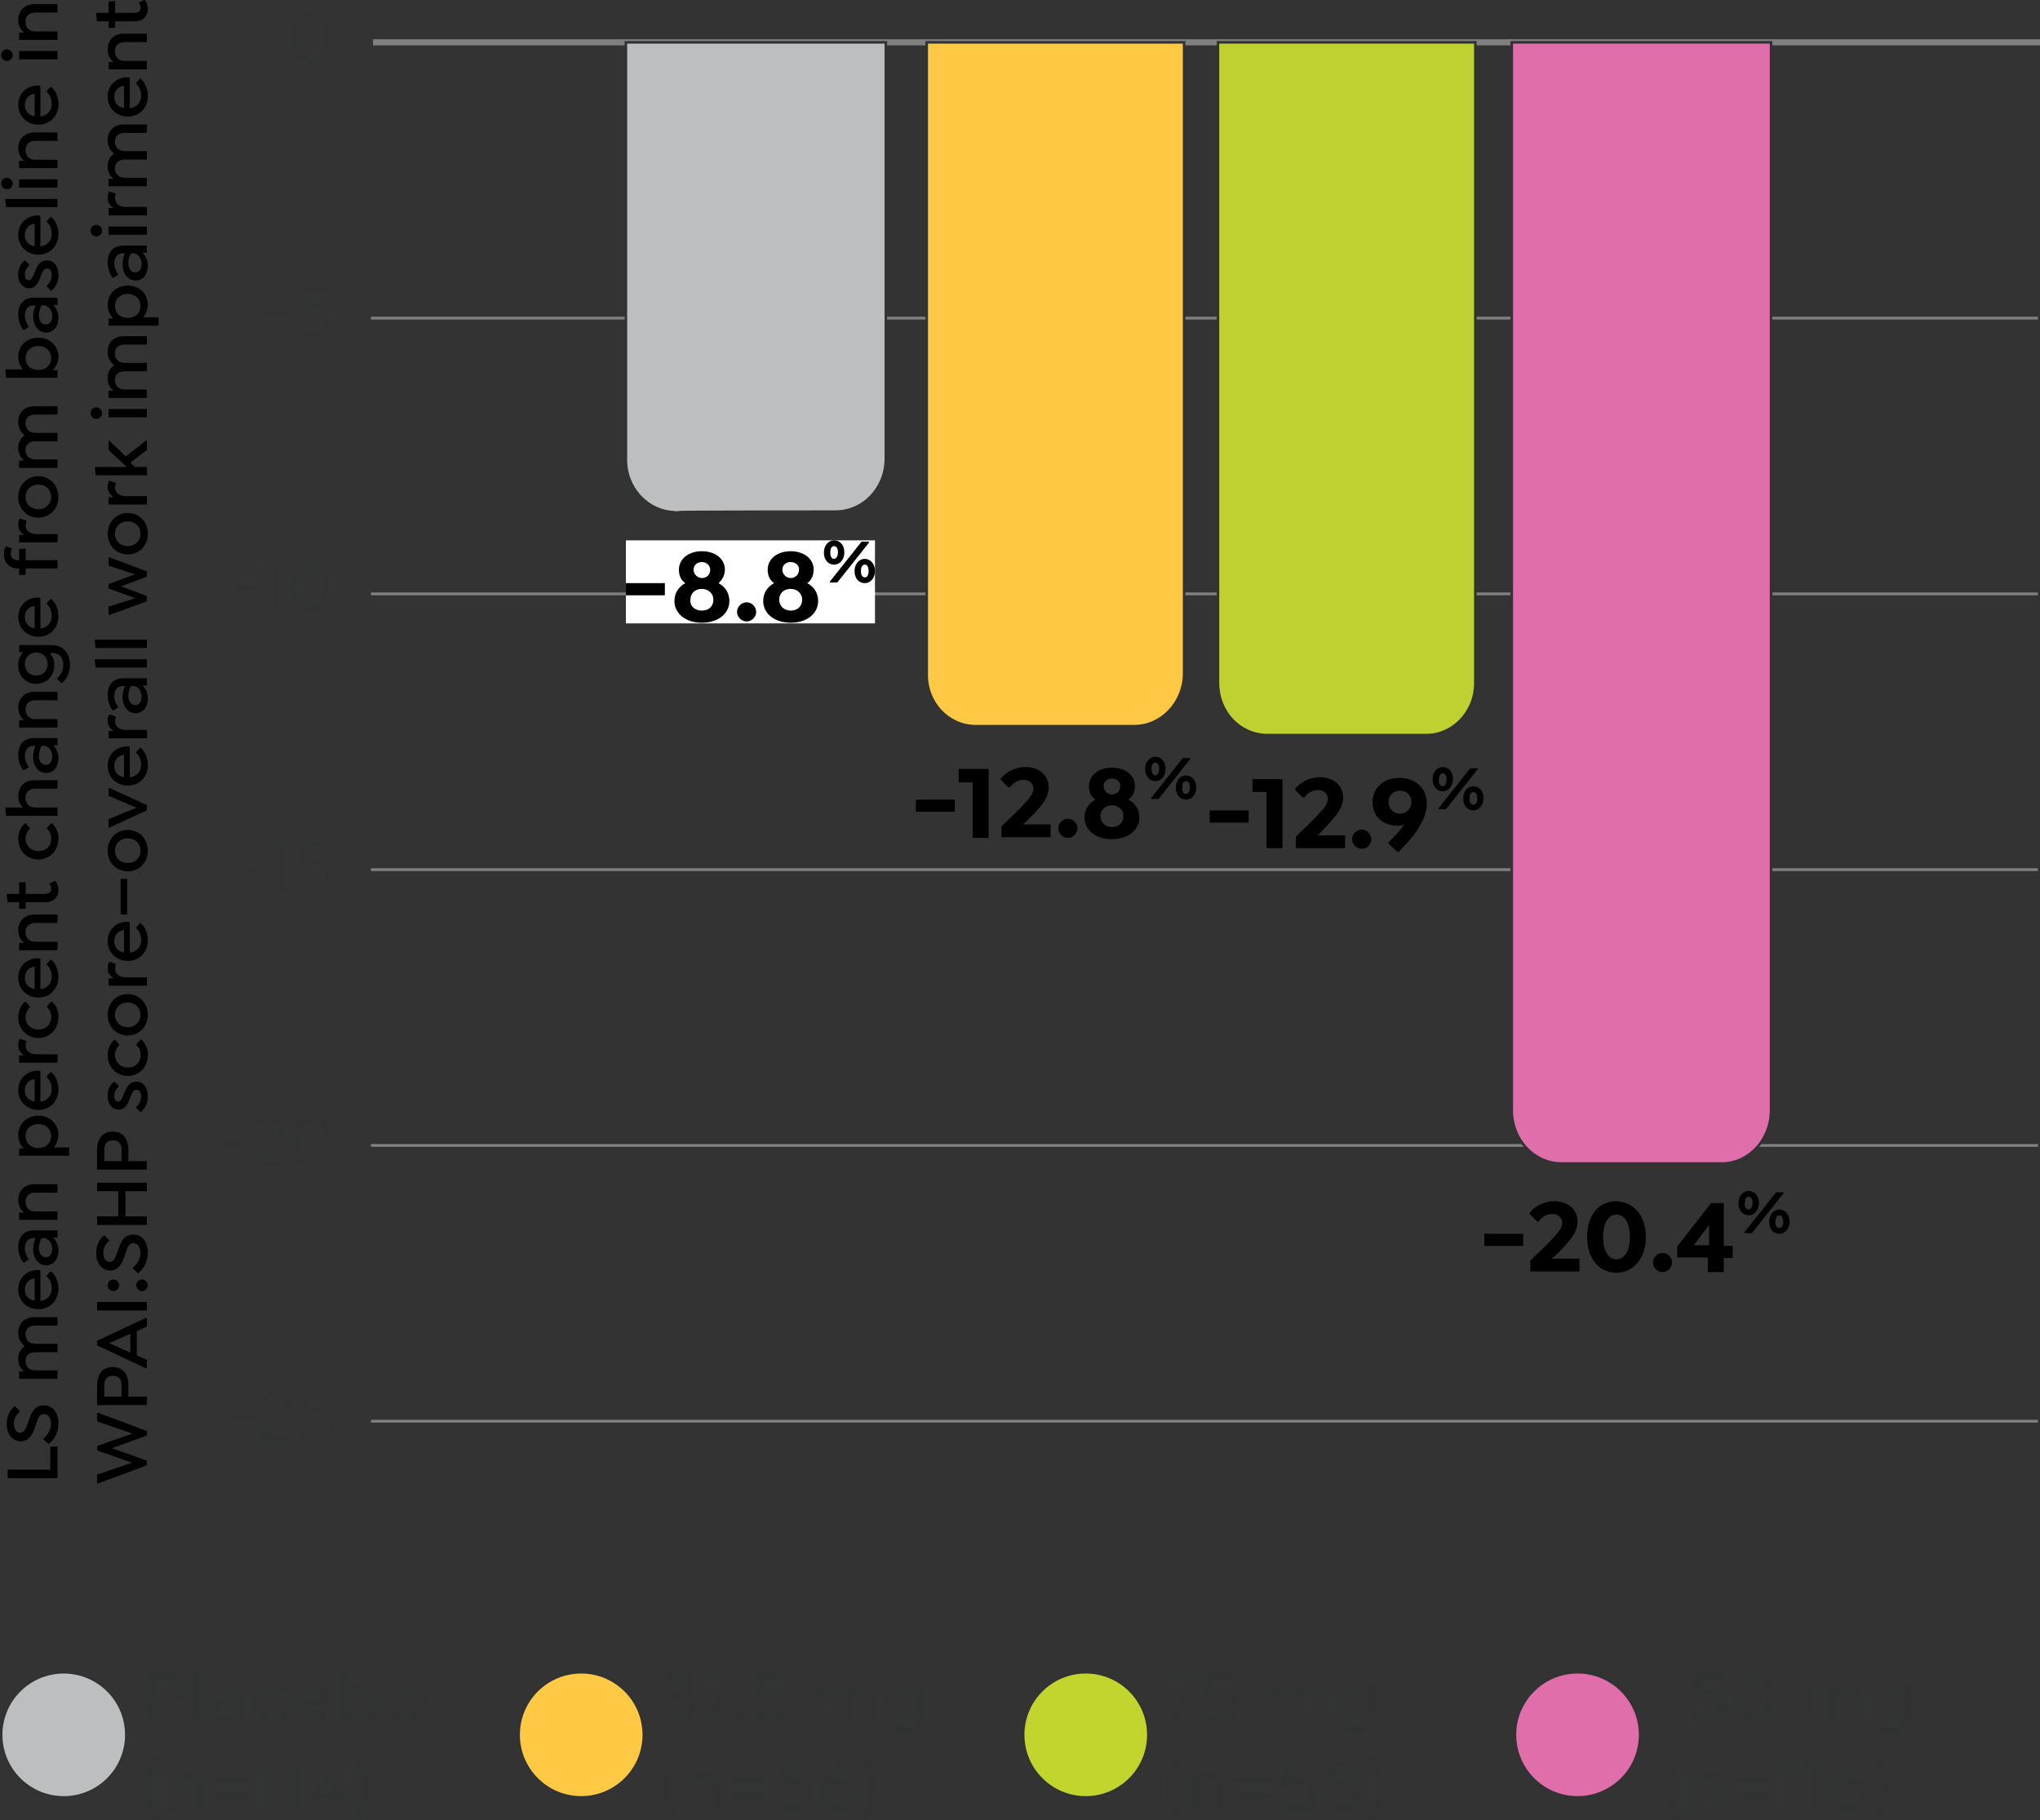 <?xml version="1.0" encoding="UTF-8"?>
<svg id="Layer_1" xmlns="http://www.w3.org/2000/svg" viewBox="0 0 319.41 285.09">
  <rect x="0" y="0" width="319.41" height="285.09" fill="#333333" stroke="none"/>
  <defs>
    <style>
      .cls-1, .cls-2, .cls-3, .cls-4, .cls-5 {
        stroke: #313333;
        stroke-width: .4px;
      }

      .cls-1, .cls-6 {
        fill: #e06eaa;
      }

      .cls-2, .cls-7, .cls-8 {
        fill: none;
      }

      .cls-9 {
        fill: #bed131;
      }

      .cls-10, .cls-4 {
        fill: #ffc845;
      }

      .cls-11 {
        fill: #fff;
      }

      .cls-3 {
        fill: #bcbec0;
      }

      .cls-12 {
        fill: #313333;
      }

      .cls-7 {
        stroke-width: .96px;
      }

      .cls-7, .cls-8 {
        stroke: gray;
        stroke-miterlimit: 10;
      }

      .cls-8 {
        stroke-width: .44px;
      }

      .cls-5 {
        fill: #c2d52f;
      }
    </style>
  </defs>
  <path d="M7.87,226.57h1.13v4.93H1.2v-1.33h6.67v-3.6ZM9.14,222.95c0,1.28-.55,2.48-1.49,3.18h-.11l-.74-.72v-.11c.72-.56,1.19-1.48,1.19-2.27,0-.98-.46-1.57-1.08-1.57-.94,0-1.04,1.01-1.46,2.16-.32.92-.84,2.11-2.21,2.11-1.27,0-2.18-1.1-2.18-2.72,0-1.22.5-2.2,1.19-2.74h.11l.74.71v.1c-.49.42-.92,1.06-.92,1.91s.4,1.39.98,1.39c.66,0,.9-.64,1.16-1.38.46-1.32.83-2.9,2.57-2.9,1.4,0,2.26,1.22,2.26,2.86ZM2.86,208.7c0-1.49,1.03-2.41,2.53-2.41h3.61v1.31h-3.5c-.91,0-1.51.5-1.51,1.37s.6,1.49,1.51,1.49h3.5v1.32h-3.5c-.91,0-1.51.5-1.51,1.37s.6,1.48,1.51,1.48h3.5v1.32H3v-1.15h.79c-.56-.42-.94-1.09-.94-1.96,0-.92.4-1.61,1.04-2-.62-.44-1.04-1.18-1.04-2.12ZM6.32,198.95v4.79c1.16-.1,1.78-.98,1.78-1.97,0-.66-.26-1.43-.79-1.87v-.11l.6-.66h.1c.8.64,1.14,1.75,1.14,2.68,0,1.74-1.19,3.23-3.13,3.23-1.81,0-3.16-1.31-3.16-3.1,0-.86.3-1.6.83-2.14.54-.55,1.32-.89,2.22-.89.17,0,.31.01.42.04ZM3.88,201.96c0,.95.6,1.62,1.55,1.76v-3.52c-.43.06-.79.23-1.04.48-.32.31-.5.74-.5,1.27ZM2.86,195.36c0-1.58.8-2.66,2.48-2.66h3.66v1.13h-.68c.52.52.83,1.22.83,1.99,0,1.4-.77,2.35-1.93,2.35s-2.03-1.03-2.03-2.57c0-.62.17-1.19.37-1.68h-.4c-.76,0-1.27.65-1.27,1.56,0,.59.24,1.25.6,1.69v.1l-.73.48h-.1c-.52-.61-.8-1.58-.8-2.39ZM8.18,195.58c0-.84-.53-1.64-1.31-1.67h-.07s-.3.01-.3.01c-.17.34-.41.92-.41,1.55,0,.86.44,1.43,1.09,1.43.6,0,1-.53,1-1.32ZM2.86,187.94c0-1.51,1.04-2.48,2.53-2.48h3.61v1.32h-3.5c-.91,0-1.51.54-1.51,1.45s.6,1.5,1.51,1.5h3.5v1.32H3v-1.15h.78c-.55-.42-.92-1.08-.92-1.96ZM2.86,177.74c0-1.76,1.38-3.01,3.14-3.01s3.14,1.24,3.14,3.01c0,.78-.28,1.45-.72,1.96h2.4v1.31H3v-1.15h.71c-.53-.53-.85-1.26-.85-2.11ZM8,177.92c0-1.15-.9-1.88-2-1.88s-2,.73-2,1.88c0,1.02.7,1.87,2,1.87s2-.84,2-1.87ZM6.32,167.74v4.79c1.16-.1,1.78-.98,1.78-1.97,0-.66-.26-1.43-.79-1.87v-.11l.6-.66h.1c.8.64,1.14,1.75,1.14,2.68,0,1.74-1.19,3.23-3.13,3.23-1.81,0-3.16-1.31-3.16-3.1,0-.86.3-1.6.83-2.14.54-.55,1.32-.89,2.22-.89.17,0,.31.01.42.04ZM3.88,170.75c0,.95.6,1.62,1.55,1.76v-3.52c-.43.06-.79.23-1.04.48-.32.31-.5.74-.5,1.27ZM3.05,162.76l.1-.06.96.32.05.11c-.12.19-.14.41-.14.66,0,.82.71,1.33,1.67,1.33h3.32v1.31H3v-1.15h.79c-.58-.36-.94-.91-.94-1.62,0-.34.06-.62.19-.9ZM9.14,159.33c0,1.86-1.36,3.23-3.14,3.23s-3.14-1.37-3.14-3.23c0-1.04.42-1.91,1.06-2.45h.1l.66.74v.11c-.42.41-.67.95-.67,1.57,0,1.14.85,1.94,2.02,1.94s1.99-.77,1.99-1.98c0-.56-.19-1.13-.67-1.54v-.11l.66-.74h.1c.64.54,1.06,1.4,1.06,2.45ZM6.32,150.13v4.79c1.16-.1,1.78-.98,1.78-1.97,0-.66-.26-1.43-.79-1.87v-.11l.6-.66h.1c.8.64,1.14,1.75,1.14,2.68,0,1.74-1.19,3.23-3.13,3.23-1.81,0-3.16-1.31-3.16-3.1,0-.86.3-1.6.83-2.14.54-.55,1.32-.89,2.22-.89.17,0,.31.01.42.04ZM3.88,153.14c0,.95.6,1.62,1.55,1.76v-3.52c-.43.06-.79.23-1.04.48-.32.31-.5.74-.5,1.27ZM2.86,145.71c0-1.51,1.04-2.48,2.53-2.48h3.61v1.32h-3.5c-.91,0-1.51.54-1.51,1.45s.6,1.5,1.51,1.5h3.5v1.32H3v-1.15h.78c-.55-.42-.92-1.08-.92-1.96ZM7.79,138.35l.8-.38.11.04c.28.35.44.8.44,1.32,0,1.1-.66,1.98-2.05,1.98h-3.07v1.02h-1.02v-1.02h-1.81l-.14-1.21.07-.1h1.88v-1.82h1.02v1.82h2.99c.72,0,1.01-.34,1.01-.85,0-.22-.1-.5-.28-.68l.05-.11ZM9.14,131.38c0,1.86-1.36,3.23-3.14,3.23s-3.14-1.37-3.14-3.23c0-1.04.42-1.91,1.06-2.45h.1l.66.74v.11c-.42.41-.67.95-.67,1.57,0,1.14.85,1.94,2.02,1.94s1.99-.77,1.99-1.98c0-.56-.19-1.13-.67-1.54v-.11l.66-.74h.1c.64.54,1.06,1.4,1.06,2.45ZM2.86,124.67c0-1.5,1.03-2.47,2.53-2.47h3.61v1.31h-3.5c-.91,0-1.51.55-1.51,1.45s.6,1.51,1.51,1.51h3.5v1.3H.96l-.14-1.2.07-.1h2.71c-.46-.42-.74-1.03-.74-1.8ZM2.86,118.25c0-1.58.8-2.66,2.48-2.66h3.66v1.13h-.68c.52.52.83,1.22.83,1.99,0,1.4-.77,2.35-1.93,2.35s-2.03-1.03-2.03-2.57c0-.62.17-1.19.37-1.68h-.4c-.76,0-1.27.65-1.27,1.56,0,.59.24,1.25.6,1.69v.1l-.73.48h-.1c-.52-.61-.8-1.58-.8-2.39ZM8.18,118.47c0-.84-.53-1.64-1.31-1.67h-.07s-.3.01-.3.01c-.17.34-.41.92-.41,1.55,0,.86.44,1.43,1.09,1.43.6,0,1-.53,1-1.32ZM2.86,110.83c0-1.51,1.04-2.48,2.53-2.48h3.61v1.32h-3.5c-.91,0-1.51.54-1.51,1.45s.6,1.5,1.51,1.5h3.5v1.32H3v-1.15h.78c-.55-.42-.92-1.08-.92-1.96ZM3,102.17v-1.13h5.08c1.98,0,2.87,1.43,2.87,3.1,0,1.22-.49,2.23-1.24,2.82h-.11l-.67-.65v-.1c.58-.44.98-1.16.98-2.08,0-1.03-.53-1.86-1.67-1.86h-.46c.44.49.72,1.15.72,1.93,0,1.68-1.22,2.9-2.83,2.9s-2.82-1.22-2.82-2.92c0-.84.31-1.54.8-2.03h-.66ZM7.46,104c0-1.07-.74-1.8-1.78-1.8s-1.79.74-1.79,1.81.74,1.79,1.78,1.79,1.79-.72,1.79-1.8ZM6.32,93.63v4.79c1.16-.1,1.78-.98,1.78-1.97,0-.66-.26-1.43-.79-1.87v-.11l.6-.66h.1c.8.64,1.14,1.75,1.14,2.68,0,1.74-1.19,3.23-3.13,3.23-1.81,0-3.16-1.31-3.16-3.1,0-.86.3-1.6.83-2.14.54-.55,1.32-.89,2.22-.89.17,0,.31.01.42.04ZM3.88,96.65c0,.95.6,1.62,1.55,1.76v-3.52c-.43.06-.79.23-1.04.48-.32.31-.5.74-.5,1.27ZM1.67,86.66c0,.58.35,1.07,1.16,1.07h.17v-1.79h1.02v1.79h4.98v1.3h-4.98v1.02h-1.02v-1.02h-.17c-1.55,0-2.22-1.13-2.22-2.24,0-.41.08-.86.28-1.19l.1-.05.82.31.06.11c-.14.23-.19.47-.19.7ZM3.05,81.28l.1-.06.96.32.05.11c-.12.19-.14.41-.14.66,0,.82.71,1.33,1.67,1.33h3.32v1.31H3v-1.15h.79c-.58-.36-.94-.91-.94-1.62,0-.34.06-.62.19-.9ZM9.14,77.83c0,1.86-1.36,3.24-3.14,3.24s-3.14-1.38-3.14-3.24,1.36-3.25,3.14-3.25,3.14,1.38,3.14,3.25ZM8,77.83c0-1.14-.85-1.94-2-1.94s-2,.8-2,1.94.85,1.93,2,1.93,2-.8,2-1.93ZM2.86,66.03c0-1.49,1.03-2.41,2.53-2.41h3.61v1.31h-3.5c-.91,0-1.51.5-1.51,1.37s.6,1.49,1.51,1.49h3.5v1.32h-3.5c-.91,0-1.51.5-1.51,1.37s.6,1.48,1.51,1.48h3.5v1.32H3v-1.15h.79c-.56-.42-.94-1.09-.94-1.96,0-.92.4-1.61,1.04-2-.62-.44-1.04-1.18-1.04-2.12ZM2.86,55.89c0-1.78,1.38-3.01,3.14-3.01s3.14,1.25,3.14,3.01c0,.88-.36,1.58-.9,2.09h.76v1.18H.96l-.14-1.21.07-.1h2.68c-.44-.52-.71-1.19-.71-1.96ZM8,56.07c0-1.15-.9-1.88-2-1.88s-2,.73-2,1.88c0,1.02.7,1.87,2,1.87s2-.84,2-1.87ZM2.86,49.28c0-1.58.8-2.66,2.48-2.66h3.66v1.13h-.68c.52.52.83,1.22.83,1.99,0,1.4-.77,2.35-1.93,2.35s-2.03-1.03-2.03-2.57c0-.62.17-1.19.37-1.68h-.4c-.76,0-1.27.65-1.27,1.56,0,.59.24,1.25.6,1.69v.1l-.73.48h-.1c-.52-.61-.8-1.58-.8-2.39ZM8.18,49.49c0-.84-.53-1.64-1.31-1.67h-.07s-.3.01-.3.01c-.17.34-.41.92-.41,1.55,0,.86.44,1.43,1.09,1.43.6,0,1-.53,1-1.32ZM9.16,43.06c0,1.03-.43,1.94-1.1,2.46h-.1l-.66-.66v-.11c.46-.34.8-1.01.8-1.67,0-.61-.29-1.03-.71-1.03-.56,0-.77.58-1.02,1.22-.34.91-.71,1.88-1.8,1.88-1.03,0-1.73-.85-1.73-2.18,0-.89.41-1.75,1-2.16h.11l.64.66v.1c-.44.36-.71.91-.71,1.43s.25.89.62.89c.43,0,.61-.5.9-1.2.42-1.02.8-1.91,2-1.91,1.04,0,1.75.92,1.75,2.28ZM6.32,33.79v4.79c1.16-.1,1.78-.98,1.78-1.97,0-.66-.26-1.43-.79-1.87v-.11l.6-.66h.1c.8.64,1.14,1.75,1.14,2.68,0,1.74-1.19,3.23-3.13,3.23-1.81,0-3.16-1.31-3.16-3.1,0-.86.3-1.6.83-2.14.54-.55,1.32-.89,2.22-.89.17,0,.31.01.42.04ZM3.88,36.8c0,.95.6,1.62,1.55,1.76v-3.52c-.43.06-.79.23-1.04.48-.32.31-.5.74-.5,1.27ZM9,32.45H.96l-.14-1.2.07-.1h8.11v1.3ZM1.99,28.74c0,.49-.41.9-.91.9s-.9-.41-.9-.9.41-.91.9-.91.91.41.91.91ZM9,29.38H3v-1.3h6v1.3ZM2.86,23.23c0-1.51,1.04-2.48,2.53-2.48h3.61v1.32h-3.5c-.91,0-1.51.54-1.51,1.45s.6,1.5,1.51,1.5h3.5v1.32H3v-1.15h.78c-.55-.42-.92-1.08-.92-1.96ZM6.32,13.43v4.79c1.16-.1,1.78-.98,1.78-1.97,0-.66-.26-1.43-.79-1.87v-.11l.6-.66h.1c.8.64,1.14,1.75,1.14,2.68,0,1.74-1.19,3.23-3.13,3.23-1.81,0-3.16-1.31-3.16-3.1,0-.86.3-1.6.83-2.14.54-.55,1.32-.89,2.22-.89.17,0,.31.01.42.04ZM3.88,16.44c0,.95.6,1.62,1.55,1.76v-3.52c-.43.06-.79.23-1.04.48-.32.31-.5.74-.5,1.27ZM1.99,8.64c0,.49-.41.9-.91.9s-.9-.41-.9-.9.41-.91.9-.91.91.41.91.91ZM9,9.29H3v-1.3h6v1.3ZM2.86,3.13c0-1.51,1.04-2.48,2.53-2.48h3.61v1.32h-3.5c-.91,0-1.51.54-1.51,1.45s.6,1.5,1.51,1.5h3.5v1.32H3v-1.15h.78c-.55-.42-.92-1.08-.92-1.96ZM15.2,221.31l.11-.06,7.69,2.87v.71l-5.47,1.98,5.47,1.96v.72l-7.69,2.86-.11-.06v-1.34l5.48-1.87-5.48-1.91v-.71l5.54-1.94-5.54-1.92v-1.27ZM15.2,216.98c0-1.85.91-2.87,2.45-2.87s2.45,1.01,2.45,2.87v1.75h2.9v1.33h-7.8v-3.08ZM19.03,216.85c0-.85-.48-1.38-1.34-1.38s-1.36.53-1.36,1.38v1.88h2.7v-1.88ZM15.2,209.98l7.69-3.6.11.06v1.33l-1.58.7v3.8l1.58.71v1.28l-.11.06-7.69-3.62v-.72ZM20.41,211.83v-2.93l-3.31,1.45,3.31,1.48ZM15.2,205.24v-1.33h7.8v1.33h-7.8ZM18.66,201.29c0,.5-.4.91-.9.91s-.9-.41-.9-.91.41-.9.9-.9.9.41.9.9ZM23.14,201.29c0,.5-.41.91-.9.91s-.9-.41-.9-.91.4-.9.9-.9.9.41.9.9ZM23.14,196.2c0,1.28-.55,2.48-1.49,3.18h-.11l-.74-.72v-.11c.72-.56,1.19-1.48,1.19-2.27,0-.98-.46-1.57-1.08-1.57-.94,0-1.04,1.01-1.46,2.16-.32.92-.84,2.11-2.21,2.11-1.27,0-2.18-1.1-2.18-2.72,0-1.22.5-2.2,1.19-2.74h.11l.74.71v.1c-.49.42-.92,1.06-.92,1.91s.4,1.39.98,1.39c.66,0,.9-.64,1.16-1.38.46-1.32.83-2.9,2.57-2.9,1.4,0,2.26,1.22,2.26,2.86ZM15.2,186.56v-1.33h7.8v1.33h-3.36v3.95h3.36v1.33h-7.8v-1.33h3.31v-3.95h-3.31ZM15.2,180.1c0-1.85.91-2.87,2.45-2.87s2.45,1.01,2.45,2.87v1.75h2.9v1.33h-7.8v-3.08ZM19.03,179.97c0-.85-.48-1.38-1.34-1.38s-1.36.53-1.36,1.38v1.88h2.7v-1.88ZM23.16,171.69c0,1.03-.43,1.94-1.1,2.46h-.1l-.66-.66v-.11c.46-.34.8-1.01.8-1.67,0-.61-.29-1.03-.71-1.03-.56,0-.77.58-1.02,1.22-.34.91-.71,1.88-1.8,1.88-1.03,0-1.73-.85-1.73-2.18,0-.89.41-1.75,1-2.16h.11l.64.66v.1c-.44.36-.71.91-.71,1.43s.25.89.62.89c.43,0,.61-.5.9-1.2.42-1.02.8-1.91,2-1.91,1.04,0,1.75.92,1.75,2.28ZM23.14,165.28c0,1.86-1.36,3.23-3.14,3.23s-3.14-1.37-3.14-3.23c0-1.04.42-1.91,1.06-2.45h.1l.66.74v.11c-.42.41-.67.95-.67,1.57,0,1.14.85,1.94,2.02,1.94s1.99-.77,1.99-1.98c0-.56-.19-1.13-.67-1.54v-.11l.66-.74h.1c.64.54,1.06,1.4,1.06,2.45ZM23.14,158.94c0,1.86-1.36,3.24-3.14,3.24s-3.14-1.38-3.14-3.24,1.36-3.25,3.14-3.25,3.14,1.38,3.14,3.25ZM22,158.94c0-1.14-.85-1.94-2-1.94s-2,.8-2,1.94.85,1.93,2,1.93,2-.8,2-1.93ZM17.05,150.7l.1-.06.96.32.05.11c-.12.19-.14.41-.14.66,0,.82.71,1.33,1.67,1.33h3.32v1.31h-6v-1.15h.79c-.58-.36-.94-.91-.94-1.62,0-.34.06-.62.19-.9ZM20.32,144.4v4.79c1.16-.1,1.78-.98,1.78-1.97,0-.66-.26-1.43-.79-1.87v-.11l.6-.66h.1c.8.64,1.14,1.75,1.14,2.68,0,1.74-1.19,3.23-3.13,3.23-1.81,0-3.16-1.31-3.16-3.1,0-.86.3-1.6.83-2.14.54-.55,1.32-.89,2.22-.89.17,0,.31.01.42.04ZM17.88,147.41c0,.95.6,1.62,1.55,1.76v-3.52c-.43.06-.79.23-1.04.48-.32.31-.5.74-.5,1.27ZM18.88,143.22v-5.58h1.03v5.58h-1.03ZM23.14,133.23c0,1.86-1.36,3.24-3.14,3.24s-3.14-1.38-3.14-3.24,1.36-3.25,3.14-3.25,3.14,1.38,3.14,3.25ZM22,133.23c0-1.14-.85-1.94-2-1.94s-2,.8-2,1.94.85,1.93,2,1.93,2-.8,2-1.93ZM17,123.45l.1-.06,5.9,2.7v.82l-5.9,2.71-.1-.06v-1.27l4.37-1.79-4.37-1.87v-1.18ZM20.32,116.94v4.79c1.16-.1,1.78-.98,1.78-1.97,0-.66-.26-1.43-.79-1.87v-.11l.6-.66h.1c.8.64,1.14,1.75,1.14,2.68,0,1.74-1.19,3.23-3.13,3.23-1.81,0-3.16-1.31-3.16-3.1,0-.86.3-1.6.83-2.14.54-.55,1.32-.89,2.22-.89.17,0,.31.01.42.04ZM17.88,119.95c0,.95.6,1.62,1.55,1.76v-3.52c-.43.06-.79.23-1.04.48-.32.31-.5.74-.5,1.27ZM17.05,111.96l.1-.06.96.32.05.11c-.12.19-.14.41-.14.66,0,.82.71,1.33,1.67,1.33h3.32v1.31h-6v-1.15h.79c-.58-.36-.94-.91-.94-1.62,0-.34.06-.62.19-.9ZM16.86,108.89c0-1.58.8-2.66,2.48-2.66h3.66v1.13h-.68c.52.52.83,1.22.83,1.99,0,1.4-.77,2.35-1.93,2.35s-2.03-1.03-2.03-2.57c0-.62.17-1.19.37-1.68h-.4c-.76,0-1.27.65-1.27,1.56,0,.59.24,1.25.6,1.69v.1l-.73.48h-.1c-.52-.61-.8-1.58-.8-2.39ZM22.18,109.1c0-.84-.53-1.64-1.31-1.67h-.07s-.3.01-.3.01c-.17.34-.41.92-.41,1.55,0,.86.44,1.43,1.09,1.43.6,0,1-.53,1-1.32ZM23,104.55h-8.04l-.14-1.2.07-.1h8.11v1.3ZM23,101.48h-8.04l-.14-1.2.07-.1h8.11v1.3ZM17,87.34l.1-.06,5.9,2.2v.83l-4.06,1.52,4.06,1.52v.82l-5.9,2.16-.1-.06v-1.26l4.2-1.32-4.2-1.52v-.7l4.15-1.52-4.15-1.37v-1.24ZM23.14,83.59c0,1.86-1.36,3.24-3.14,3.24s-3.14-1.38-3.14-3.24,1.36-3.25,3.14-3.25,3.14,1.38,3.14,3.25ZM22,83.59c0-1.14-.85-1.94-2-1.94s-2,.8-2,1.94.85,1.93,2,1.93,2-.8,2-1.93ZM17.05,75.35l.1-.06.96.32.05.11c-.12.19-.14.41-.14.66,0,.82.71,1.33,1.67,1.33h3.32v1.31h-6v-1.15h.79c-.58-.36-.94-.91-.94-1.62,0-.34.06-.62.19-.9ZM19.69,71.5l3.22-2.53.1.05v1.44l-2.6,2,.71.67h1.9v1.31h-8.04l-.14-1.21.07-.1h4.93l-2.82-2.62v-1.42l.1-.06,2.59,2.46ZM15.99,64.7c0,.49-.41.9-.91.9s-.9-.41-.9-.9.41-.91.9-.91.91.41.91.91ZM23,65.35h-6v-1.3h6v1.3ZM16.86,55.07c0-1.49,1.03-2.41,2.53-2.41h3.61v1.31h-3.5c-.91,0-1.51.5-1.51,1.37s.6,1.49,1.51,1.49h3.5v1.32h-3.5c-.91,0-1.51.5-1.51,1.37s.6,1.48,1.51,1.48h3.5v1.32h-6v-1.15h.79c-.56-.42-.94-1.09-.94-1.96,0-.92.4-1.61,1.04-2-.62-.44-1.04-1.18-1.04-2.12ZM16.86,47.73c0-1.76,1.38-3.01,3.14-3.01s3.14,1.24,3.14,3.01c0,.78-.28,1.45-.72,1.96h2.4v1.31h-7.82v-1.15h.71c-.53-.53-.85-1.26-.85-2.11ZM22,47.91c0-1.15-.9-1.88-2-1.88s-2,.73-2,1.88c0,1.02.7,1.87,2,1.87s2-.84,2-1.87ZM16.86,41.12c0-1.58.8-2.66,2.48-2.66h3.66v1.13h-.68c.52.52.83,1.22.83,1.99,0,1.4-.77,2.35-1.93,2.35s-2.03-1.03-2.03-2.57c0-.62.17-1.19.37-1.68h-.4c-.76,0-1.27.65-1.27,1.56,0,.59.24,1.25.6,1.69v.1l-.73.48h-.1c-.52-.61-.8-1.58-.8-2.39ZM22.18,41.34c0-.84-.53-1.64-1.31-1.67h-.07s-.3.01-.3.01c-.17.34-.41.92-.41,1.55,0,.86.44,1.43,1.09,1.43.6,0,1-.53,1-1.32ZM15.99,36.13c0,.49-.41.9-.91.9s-.9-.41-.9-.9.41-.91.9-.91.91.41.91.91ZM23,36.78h-6v-1.3h6v1.3ZM17.05,30.06l.1-.06.96.32.05.11c-.12.19-.14.41-.14.66,0,.82.71,1.33,1.67,1.33h3.32v1.31h-6v-1.15h.79c-.58-.36-.94-.91-.94-1.62,0-.34.06-.62.19-.9ZM16.86,21.91c0-1.49,1.03-2.41,2.53-2.41h3.61v1.31h-3.5c-.91,0-1.51.5-1.51,1.37s.6,1.49,1.51,1.49h3.5v1.32h-3.5c-.91,0-1.51.5-1.51,1.37s.6,1.48,1.51,1.48h3.5v1.32h-6v-1.15h.79c-.56-.42-.94-1.09-.94-1.96,0-.92.4-1.61,1.04-2-.62-.44-1.04-1.18-1.04-2.12ZM20.32,12.16v4.79c1.16-.1,1.78-.98,1.78-1.97,0-.66-.26-1.43-.79-1.87v-.11l.6-.66h.1c.8.64,1.14,1.75,1.14,2.68,0,1.74-1.19,3.23-3.13,3.23-1.81,0-3.16-1.31-3.16-3.1,0-.86.3-1.6.83-2.14.54-.55,1.32-.89,2.22-.89.17,0,.31.01.42.04ZM17.88,15.18c0,.95.6,1.62,1.55,1.76v-3.52c-.43.06-.79.23-1.04.48-.32.31-.5.74-.5,1.27ZM16.86,7.75c0-1.51,1.04-2.48,2.53-2.48h3.61v1.32h-3.5c-.91,0-1.51.54-1.51,1.45s.6,1.5,1.51,1.5h3.5v1.32h-6v-1.15h.78c-.55-.42-.92-1.08-.92-1.96ZM21.79.38l.8-.38.11.04c.28.35.44.8.44,1.32,0,1.1-.66,1.98-2.05,1.98h-3.07v1.02h-1.02v-1.02h-1.81l-.14-1.21.07-.1h1.88V.2h1.02v1.82h2.99c.72,0,1.01-.34,1.01-.85,0-.22-.1-.5-.28-.68l.05-.11Z"/>
  <path class="cls-8" d="M58.08,49.82h261"/>
  <path class="cls-7" d="M58.41,6.63h261"/>
  <path class="cls-8" d="M58.08,93.01h261"/>
  <path class="cls-8" d="M58.08,136.2h261"/>
  <path class="cls-8" d="M58.08,179.39h261"/>
  <path class="cls-8" d="M58.08,222.58h261"/>
  <path class="cls-12" d="M51.71,5.8c0,2.42-1.22,4.04-3.05,4.04s-3.05-1.62-3.05-4.04,1.22-4.04,3.05-4.04,3.05,1.62,3.05,4.04ZM46.49,5.8c0,1.92.86,3.24,2.17,3.24s2.17-1.32,2.17-3.24-.86-3.24-2.17-3.24-2.17,1.32-2.17,3.24Z"/>
  <path class="cls-12" d="M40.79,48.75h3.97v.7h-3.97v-.7ZM48.85,47.49c1.64,0,2.75,1.08,2.75,2.69s-1.2,2.66-2.86,2.66c-1.03,0-2.1-.49-2.68-1.24v-.07l.52-.46h.07c.46.59,1.26.98,2.03.98,1.19,0,2.04-.79,2.04-1.9s-.79-1.9-1.99-1.9c-.8,0-1.51.41-1.85.88h-.07l-.58-.29.61-3.96h4.18v.8h-3.47l-.34,2.22c.53-.3,1.09-.43,1.63-.43Z"/>
  <path class="cls-12" d="M36.79,91.75h3.97v.7h-3.97v-.7ZM41.44,87.9h2.27v7.8h-.86v-7h-1.4v-.8ZM51.58,91.8c0,2.42-1.22,4.04-3.05,4.04s-3.05-1.62-3.05-4.04,1.22-4.04,3.05-4.04,3.05,1.62,3.05,4.04ZM46.36,91.8c0,1.92.86,3.24,2.17,3.24s2.17-1.32,2.17-3.24-.86-3.24-2.17-3.24-2.17,1.32-2.17,3.24Z"/>
  <path class="cls-12" d="M37.79,135.75h3.97v.7h-3.97v-.7ZM42.44,131.9h2.27v7.8h-.86v-7h-1.4v-.8ZM49.17,134.49c1.64,0,2.75,1.08,2.75,2.69s-1.2,2.66-2.86,2.66c-1.03,0-2.1-.49-2.68-1.24v-.07l.52-.46h.07c.46.59,1.26.98,2.03.98,1.19,0,2.04-.79,2.04-1.9s-.79-1.9-1.99-1.9c-.8,0-1.51.41-1.85.88h-.07l-.58-.29.61-3.96h4.18v.8h-3.47l-.34,2.22c.53-.3,1.09-.43,1.63-.43Z"/>
  <path class="cls-12" d="M35.79,221.75h3.97v.7h-3.97v-.7ZM41.87,224.95h4.01v.74h-5.36v-.6c1.15-1.14,2.06-1.99,2.72-2.69.97-1.01,1.44-1.69,1.44-2.42,0-.88-.6-1.45-1.56-1.45-.79,0-1.38.41-1.85.96h-.07l-.52-.43v-.07c.56-.67,1.36-1.24,2.46-1.24,1.46,0,2.41.89,2.41,2.22,0,.85-.52,1.64-1.49,2.71-.58.62-1.31,1.37-2.2,2.27ZM49.63,220.49c1.64,0,2.75,1.08,2.75,2.69s-1.2,2.66-2.86,2.66c-1.03,0-2.1-.49-2.68-1.24v-.07l.52-.46h.07c.46.59,1.26.98,2.03.98,1.19,0,2.04-.79,2.04-1.9s-.79-1.9-1.99-1.9c-.8,0-1.51.41-1.85.88h-.07l-.58-.29.61-3.96h4.18v.8h-3.47l-.34,2.22c.53-.3,1.09-.43,1.63-.43Z"/>
  <path class="cls-12" d="M34.79,178.75h3.97v.7h-3.97v-.7ZM40.87,181.95h4.01v.74h-5.36v-.6c1.15-1.14,2.06-1.99,2.72-2.69.97-1.01,1.44-1.69,1.44-2.42,0-.88-.6-1.45-1.56-1.45-.79,0-1.38.41-1.85.96h-.07l-.52-.43v-.07c.56-.67,1.36-1.24,2.46-1.24,1.46,0,2.41.89,2.41,2.22,0,.85-.52,1.64-1.49,2.71-.58.62-1.31,1.37-2.2,2.27ZM52.04,178.8c0,2.42-1.22,4.04-3.05,4.04s-3.05-1.62-3.05-4.04,1.22-4.04,3.05-4.04,3.05,1.62,3.05,4.04ZM46.82,178.8c0,1.92.86,3.24,2.17,3.24s2.17-1.32,2.17-3.24-.86-3.24-2.17-3.24-2.17,1.32-2.17,3.24Z"/>
  <path class="cls-6" d="M236.7,173.89V6.63h40.6v167.25c0,4.58-3.4,8.24-7.6,8.34h-.2v.2-.2h-25.2c-4.2-.1-7.6-3.76-7.6-8.34Z"/>
  <path class="cls-2" d="M269.5,182.23h.2c4.2-.1,7.6-3.76,7.6-8.34V6.63h-40.6v167.25c0,4.58,3.4,8.24,7.6,8.34h25.2ZM269.5,182.23v.2-.2Z"/>
  <path d="M232.4,193.23h6.1v1.9h-6.1v-1.9ZM243,197.13h4.3v2h-7.7v-1.7c1.5-1.5,2.8-2.6,3.6-3.6.9-.9,1.4-1.6,1.4-2.3,0-.8-.6-1.4-1.5-1.4s-1.6.4-2.2,1.2h-.2l-1.2-1.2v-.2c.9-1.1,2.3-1.8,3.9-1.8,2.1,0,3.6,1.3,3.6,3.2,0,1.1-.5,2-1.4,3.1-.7.9-1.5,1.7-2.6,2.7ZM257.7,193.73c0,3.3-1.9,5.6-4.6,5.6s-4.6-2.2-4.6-5.6,1.8-5.6,4.6-5.6c2.7.1,4.6,2.3,4.6,5.6ZM251,193.73c0,2.1.8,3.5,2.1,3.5s2.1-1.4,2.1-3.5-.8-3.5-2.1-3.5-2.1,1.4-2.1,3.5ZM260.3,199.23c-.8,0-1.5-.7-1.5-1.5s.7-1.5,1.5-1.5,1.5.7,1.5,1.5-.7,1.5-1.5,1.5ZM267.4,199.13v-2.2h-4.8v-1.7l5.3-6.8h2v6.7h1.4v1.9h-1.4v2.2h-2.5v-.1ZM265.2,195.03h2.4v-3.2l-2.4,3.2ZM273.8,190.33c-.9,0-1.6-.7-1.6-1.9,0-1.1.7-1.9,1.6-1.9s1.6.7,1.6,1.9c0,1.1-.7,1.9-1.6,1.9ZM273.1,193.03l5-6.3h1.1l.1.1-5,6.3h-1.1l-.1-.1ZM273.8,189.43c.3,0,.6-.4.6-1s-.2-1-.6-1-.6.4-.6,1c-.1.6.2,1,.6,1ZM278.6,193.23c-.9,0-1.6-.7-1.6-1.9,0-1.1.7-1.9,1.6-1.9s1.6.8,1.6,1.9-.7,1.9-1.6,1.9ZM278.6,192.33c.4,0,.6-.4.6-1s-.2-1-.6-1-.6.4-.6,1c-.1.6.2,1,.6,1Z"/>
  <path class="cls-9" d="M190.7,106.93V6.63h40.3v100.4c0,4.4-3.4,8-7.5,8.1h-.2v.2-.2h-25c-4.3-.1-7.6-3.7-7.6-8.2Z"/>
  <path class="cls-2" d="M223.3,115.13h.2c4.1-.1,7.5-3.7,7.5-8.1V6.63h-40.3v100.3c0,4.5,3.3,8.1,7.6,8.2h25ZM223.3,115.13v.2-.2Z"/>
  <path d="M189.4,126.93h6.1v1.9h-6.1v-1.9ZM196.2,122.03h4.6v10.8h-2.5v-8.8h-2.2v-2h.1ZM206.3,130.83h4.3v2h-7.7v-1.8c1.5-1.5,2.8-2.6,3.6-3.6.9-.9,1.4-1.6,1.4-2.3,0-.8-.6-1.4-1.5-1.4s-1.6.4-2.2,1.2h-.2l-1.2-1.2v-.2c.9-1.1,2.3-1.8,3.9-1.8,2.1,0,3.6,1.3,3.6,3.2,0,1.1-.5,2-1.4,3.1-.8,1-1.6,1.8-2.6,2.8ZM213.2,132.93c-.8,0-1.5-.7-1.5-1.5s.7-1.5,1.5-1.5,1.5.7,1.5,1.5-.6,1.5-1.5,1.5ZM223.4,125.83c0,1.7-.8,3.2-2,4.9-.7.9-1.5,1.7-2.4,2.7h-.2l-1.4-1.3v-.2c.6-.6,1.2-1.2,1.7-1.8.3-.3.5-.7.8-1-.3.1-.6.2-1,.2-2.4,0-4-1.5-4-3.7s1.7-3.8,4.2-3.8,4.3,1.6,4.3,4ZM217.4,125.63c0,1,.8,1.8,1.8,1.8s1.8-.8,1.8-1.8-.7-1.8-1.8-1.8c-1,0-1.8.7-1.8,1.8ZM225.9,123.93c-.9,0-1.6-.7-1.6-1.9,0-1.1.7-1.9,1.6-1.9s1.6.7,1.6,1.9c-.1,1.2-.7,1.9-1.6,1.9ZM225.2,126.63l5-6.3h1.1l.1.1-5,6.3h-1.1l-.1-.1ZM225.9,123.13c.3,0,.6-.4.6-1s-.2-1-.6-1-.6.4-.6,1c-.1.6.2,1,.6,1ZM230.7,126.93c-.9,0-1.6-.7-1.6-1.9,0-1.1.7-1.9,1.6-1.9s1.6.8,1.6,1.9c-.1,1.1-.7,1.9-1.6,1.9ZM230.7,126.03c.4,0,.6-.4.6-1s-.2-1-.6-1-.6.4-.6,1c-.1.6.2,1,.6,1Z"/>
  <path class="cls-10" d="M177.6,113.73v.2-.2h-25c-4.2-.1-7.6-3.7-7.5-8.2V6.63h40.3v99c-.1,4.5-3.6,8.1-7.8,8.1Z"/>
  <path class="cls-2" d="M177.6,113.73v.2-.2ZM177.6,113.73h-25c-4.2-.1-7.6-3.7-7.5-8.2V6.63h40.3v99c-.1,4.5-3.6,8.1-7.8,8.1Z"/>
  <path d="M143.4,125.23h6.1v1.9h-6.1v-1.9ZM150.2,120.43h4.6v10.8h-2.5v-8.7h-2.2v-2.1h.1ZM160.2,129.13h4.3v2h-7.7v-1.7c1.5-1.5,2.8-2.6,3.6-3.6.9-.9,1.4-1.6,1.4-2.3,0-.8-.6-1.4-1.5-1.4s-1.6.4-2.2,1.2h-.2l-1.2-1.2v-.2c.9-1.1,2.3-1.8,3.9-1.8,2.1,0,3.6,1.3,3.6,3.2,0,1.1-.5,2-1.4,3.1-.7.9-1.6,1.7-2.6,2.7ZM167.2,131.23c-.8,0-1.5-.7-1.5-1.5s.7-1.5,1.5-1.5,1.5.7,1.5,1.5-.7,1.5-1.5,1.5ZM176.7,125.23c1.1.6,1.7,1.6,1.7,2.8,0,2-1.8,3.4-4.3,3.4s-4.3-1.4-4.3-3.4c0-1.2.6-2.2,1.7-2.8-.7-.5-1-1.2-1-2.1,0-1.7,1.5-2.9,3.6-2.9s3.6,1.2,3.6,2.9c0,.8-.3,1.6-1,2.1ZM174.1,121.93c-.8,0-1.3.5-1.3,1.2s.6,1.3,1.3,1.3,1.3-.5,1.3-1.3c.1-.6-.5-1.2-1.3-1.2ZM174.1,129.53c1.1,0,1.8-.7,1.8-1.7s-.8-1.7-1.8-1.7-1.8.7-1.8,1.7.8,1.7,1.8,1.7ZM180.9,122.33c-.9,0-1.6-.7-1.6-1.9,0-1.1.7-1.9,1.6-1.9s1.6.7,1.6,1.9c0,1.1-.7,1.9-1.6,1.9ZM180.2,125.03l5-6.3h1.1l.1.1-5,6.3h-1.1l-.1-.1ZM180.9,121.43c.3,0,.6-.4.6-1s-.2-1-.6-1-.6.4-.6,1,.2,1,.6,1ZM185.7,125.23c-.9,0-1.6-.7-1.6-1.9,0-1.1.7-1.9,1.6-1.9s1.6.8,1.6,1.9-.7,1.9-1.6,1.9ZM185.7,124.33c.4,0,.6-.4.6-1s-.2-1-.6-1-.6.4-.6,1c-.1.6.2,1,.6,1Z"/>
  <path class="cls-3" d="M130.8,80.13c4.4,0,7.9-3.7,7.9-8.3V6.63h-40.7v65.2c-.1,4.6,3.4,8.3,7.7,8.4.1-.1,25.1-.1,25.1-.1Z"/>
  <rect class="cls-11" x="98" y="84.63" width="39" height="13"/>
  <path d="M98,91.33h6.1v1.9h-6.1v-1.9ZM112.5,91.33c1.1.6,1.7,1.6,1.7,2.8,0,2-1.8,3.4-4.3,3.4s-4.3-1.4-4.3-3.4c0-1.2.6-2.2,1.7-2.8-.7-.5-1-1.2-1-2.1,0-1.7,1.5-2.9,3.6-2.9s3.6,1.2,3.6,2.9c0,.8-.4,1.6-1,2.1ZM109.9,88.03c-.8,0-1.3.5-1.3,1.2s.6,1.3,1.3,1.3,1.3-.5,1.3-1.3c0-.6-.5-1.2-1.3-1.2ZM109.9,95.63c1.1,0,1.8-.7,1.8-1.7s-.8-1.7-1.8-1.7c-1.1,0-1.8.7-1.8,1.7-.1,1,.7,1.7,1.8,1.7ZM116.9,97.33c-.8,0-1.5-.7-1.5-1.5s.7-1.5,1.5-1.5,1.5.7,1.5,1.5-.7,1.5-1.5,1.5ZM126.4,91.33c1.1.6,1.7,1.6,1.7,2.8,0,2-1.8,3.4-4.3,3.4s-4.3-1.4-4.3-3.4c0-1.2.6-2.2,1.7-2.8-.7-.5-1-1.2-1-2.1,0-1.7,1.5-2.9,3.6-2.9s3.6,1.2,3.6,2.9c0,.8-.3,1.6-1,2.1ZM123.8,88.03c-.8,0-1.3.5-1.3,1.2s.6,1.3,1.3,1.3,1.3-.5,1.3-1.3c.1-.6-.5-1.2-1.3-1.2ZM123.8,95.63c1.1,0,1.8-.7,1.8-1.7s-.8-1.7-1.8-1.7c-1.1,0-1.8.7-1.8,1.7s.8,1.7,1.8,1.7ZM130.6,88.43c-.9,0-1.6-.7-1.6-1.9,0-1.1.7-1.9,1.6-1.9s1.6.7,1.6,1.9c0,1.1-.7,1.9-1.6,1.9ZM129.9,91.13l5-6.3h1.1l.1.1-5,6.3h-1.1l-.1-.1ZM130.6,87.53c.3,0,.6-.4.6-1s-.2-1-.6-1-.6.4-.6,1,.2,1,.6,1ZM135.4,91.33c-.9,0-1.6-.7-1.6-1.9,0-1.1.7-1.9,1.6-1.9s1.6.8,1.6,1.9-.7,1.9-1.6,1.9ZM135.4,90.43c.4,0,.6-.4.6-1s-.2-1-.6-1-.6.4-.6,1,.2,1,.6,1Z"/>
  <circle class="cls-3" cx="10" cy="271.7" r="9.8" transform="translate(-2.77 .12) rotate(-.58)"/>
  <path class="cls-12" d="M26.1,261.9c1.85,0,2.87.91,2.87,2.45s-1.01,2.45-2.87,2.45h-1.75v2.9h-1.33v-7.8h3.08ZM26.24,265.73c.85,0,1.38-.48,1.38-1.34s-.53-1.36-1.38-1.36h-1.88v2.7h1.88ZM30.19,269.7v-8.04l1.2-.14.1.07v8.11h-1.3ZM35.53,263.55c1.58,0,2.66.8,2.66,2.48v3.66h-1.13v-.68c-.52.52-1.22.83-1.99.83-1.4,0-2.35-.77-2.35-1.93s1.03-2.03,2.57-2.03c.62,0,1.19.17,1.68.37v-.4c0-.76-.65-1.27-1.56-1.27-.59,0-1.25.24-1.69.6h-.1l-.48-.73v-.1c.61-.52,1.58-.8,2.39-.8ZM35.31,268.88c.84,0,1.64-.53,1.67-1.31v-.07s-.01-.3-.01-.3c-.34-.17-.92-.41-1.55-.41-.86,0-1.43.44-1.43,1.09,0,.6.53,1,1.32,1ZM42.65,269.84c-1.86,0-3.23-1.36-3.23-3.14s1.37-3.14,3.23-3.14c1.04,0,1.91.42,2.45,1.06v.1l-.74.66h-.11c-.41-.42-.95-.67-1.57-.67-1.14,0-1.94.85-1.94,2.02s.77,1.99,1.98,1.99c.56,0,1.13-.19,1.54-.67h.11l.74.66v.1c-.54.64-1.4,1.06-2.45,1.06ZM51.85,267.02h-4.79c.1,1.16.98,1.78,1.97,1.78.66,0,1.43-.26,1.87-.79h.11l.66.6v.1c-.64.8-1.75,1.14-2.68,1.14-1.74,0-3.23-1.19-3.23-3.13,0-1.81,1.31-3.16,3.1-3.16.86,0,1.6.3,2.14.83.55.54.89,1.32.89,2.22,0,.17-.01.31-.04.42ZM48.84,264.57c-.95,0-1.62.6-1.76,1.55h3.52c-.06-.43-.23-.79-.48-1.04-.31-.32-.74-.5-1.27-.5ZM56.42,263.55c1.78,0,3.01,1.38,3.01,3.14s-1.25,3.14-3.01,3.14c-.88,0-1.58-.36-2.09-.9v.76h-1.18v-8.04l1.21-.14.1.07v2.68c.52-.44,1.19-.71,1.96-.71ZM56.24,268.7c1.15,0,1.88-.9,1.88-2s-.73-2-1.88-2c-1.02,0-1.87.7-1.87,2s.84,2,1.87,2ZM63.56,269.84c-1.86,0-3.24-1.36-3.24-3.14s1.38-3.14,3.24-3.14,3.25,1.36,3.25,3.14-1.38,3.14-3.25,3.14ZM63.56,268.7c1.14,0,1.94-.85,1.94-2s-.8-2-1.94-2-1.93.85-1.93,2,.8,2,1.93,2ZM23.81,279.98c0,1.87.68,3.74,1.79,5.11h-1.36c-1.08-1.44-1.76-3.28-1.76-5.11s.68-3.7,1.76-5.14h1.36c-1.1,1.37-1.79,3.26-1.79,5.14ZM29.43,277.55c1.51,0,2.48,1.04,2.48,2.53v3.61h-1.32v-3.5c0-.91-.54-1.51-1.45-1.51s-1.5.6-1.5,1.51v3.5h-1.32v-6h1.15v.78c.42-.55,1.08-.92,1.96-.92ZM33.46,278.42h5.74v.98h-5.74v-.98ZM33.46,280.79h5.74v.98h-5.74v-.98ZM40.18,275.81h2.82v7.92h-1.32v-6.79h-1.5v-1.13ZM44.31,275.81h2.82v7.92h-1.32v-6.79h-1.5v-1.13ZM52.19,283.73v-1.79h-3.76v-.91l4.18-5.22h.91v5.06h1.12v1.07h-1.12v1.79h-1.33ZM49.91,280.88h2.35v-2.93l-2.35,2.93ZM54.89,285.09c1.1-1.37,1.79-3.24,1.79-5.11s-.68-3.77-1.79-5.14h1.36c1.08,1.44,1.76,3.3,1.76,5.14s-.68,3.67-1.76,5.11h-1.36Z"/>
  <circle class="cls-4" cx="91" cy="271.7" r="9.8"/>
  <path class="cls-12" d="M107.55,265.49c.84.38,1.39,1.13,1.39,2.06,0,1.38-1.16,2.33-2.86,2.33-1.12,0-2.16-.47-2.81-1.28v-.1l.7-.68h.1c.5.61,1.2.97,1.97.97.91,0,1.56-.54,1.56-1.31,0-.89-.77-1.48-1.81-1.48h-.59v-.94h.62c.88,0,1.54-.53,1.54-1.22,0-.64-.54-1.08-1.32-1.08-.61,0-1.22.25-1.66.71h-.11l-.62-.7v-.11c.65-.64,1.57-1,2.54-1,1.46,0,2.5.85,2.5,2.08,0,.74-.44,1.38-1.14,1.74ZM115.06,261.81v.68l-3.11,7.24h-1.31l-.06-.07,2.9-6.72h-3.78v-1.13h5.35ZM115.94,269.84c-.49,0-.9-.41-.9-.9s.41-.9.9-.9.91.4.91.9-.41.9-.91.9ZM120.83,264.42c1.69,0,2.84,1.08,2.84,2.72s-1.25,2.74-3.01,2.74c-1.13,0-2.27-.5-2.86-1.27v-.1l.71-.67h.1c.46.56,1.24.95,1.96.95,1.04,0,1.78-.68,1.78-1.64s-.7-1.64-1.74-1.64c-.7,0-1.32.35-1.63.74h-.11l-.84-.4.65-4.03h4.43v1.13h-3.47l-.28,1.82c.42-.22.91-.35,1.48-.35ZM135.04,263.55c1.49,0,2.41,1.03,2.41,2.53v3.61h-1.31v-3.5c0-.91-.5-1.51-1.37-1.51s-1.49.6-1.49,1.51v3.5h-1.32v-3.5c0-.91-.5-1.51-1.37-1.51s-1.48.6-1.48,1.51v3.5h-1.32v-6h1.15v.79c.42-.56,1.09-.94,1.96-.94.92,0,1.61.4,2,1.04.44-.62,1.18-1.04,2.12-1.04ZM143.65,263.7h1.13v5.08c0,1.98-1.43,2.87-3.1,2.87-1.22,0-2.23-.49-2.82-1.24v-.11l.65-.67h.1c.44.58,1.16.98,2.08.98,1.03,0,1.86-.53,1.86-1.67v-.46c-.49.44-1.15.72-1.93.72-1.68,0-2.9-1.22-2.9-2.83s1.22-2.82,2.92-2.82c.84,0,1.54.31,2.03.8v-.66ZM141.81,268.16c1.07,0,1.8-.74,1.8-1.78s-.74-1.79-1.81-1.79-1.79.74-1.79,1.78.72,1.79,1.8,1.79ZM104.81,279.98c0,1.87.68,3.74,1.79,5.11h-1.36c-1.08-1.44-1.76-3.28-1.76-5.11s.68-3.7,1.76-5.14h1.36c-1.1,1.37-1.79,3.26-1.79,5.14ZM110.43,277.55c1.51,0,2.48,1.04,2.48,2.53v3.61h-1.32v-3.5c0-.91-.54-1.51-1.45-1.51s-1.5.6-1.5,1.51v3.5h-1.32v-6h1.15v.78c.42-.55,1.08-.92,1.96-.92ZM114.46,278.42h5.74v.98h-5.74v-.98ZM114.46,280.79h5.74v.98h-5.74v-.98ZM124.43,278.42c1.69,0,2.84,1.08,2.84,2.72s-1.25,2.74-3.01,2.74c-1.13,0-2.27-.5-2.86-1.27v-.1l.71-.67h.1c.46.56,1.24.95,1.96.95,1.04,0,1.78-.68,1.78-1.64s-.7-1.64-1.74-1.64c-.7,0-1.32.35-1.63.74h-.11l-.84-.4.65-4.03h4.43v1.13h-3.47l-.28,1.82c.42-.22.91-.35,1.48-.35ZM131.4,278.44c1.62,0,2.81,1.1,2.81,2.71s-1.24,2.72-2.99,2.72c-.97,0-1.79-.35-2.33-.95-.46-.52-.66-1.2-.67-1.9-.01-1.3.65-2.58,1.67-3.89.44-.56.95-1.13,1.5-1.7h.11l.8.7v.1c-.49.48-.98,1-1.4,1.5-.29.35-.54.7-.74,1.02.36-.19.79-.31,1.25-.31ZM131.22,282.8c.97,0,1.68-.7,1.68-1.63s-.72-1.64-1.68-1.64-1.68.7-1.68,1.64.7,1.63,1.68,1.63ZM134.32,285.09c1.1-1.37,1.79-3.24,1.79-5.11s-.68-3.77-1.79-5.14h1.36c1.08,1.44,1.76,3.3,1.76,5.14s-.68,3.67-1.76,5.11h-1.36Z"/>
  <circle class="cls-5" cx="170" cy="271.7" r="9.8"/>
  <path class="cls-12" d="M187.57,261.81v.68l-3.11,7.24h-1.31l-.06-.07,2.9-6.72h-3.78v-1.13h5.35ZM191.2,264.42c1.69,0,2.84,1.08,2.84,2.72s-1.25,2.74-3.01,2.74c-1.13,0-2.27-.5-2.86-1.27v-.1l.71-.67h.1c.46.56,1.24.95,1.96.95,1.04,0,1.78-.68,1.78-1.64s-.7-1.64-1.74-1.64c-.7,0-1.32.35-1.63.74h-.11l-.84-.4.65-4.03h4.43v1.13h-3.47l-.28,1.82c.42-.22.91-.35,1.48-.35ZM205.4,263.55c1.49,0,2.41,1.03,2.41,2.53v3.61h-1.31v-3.5c0-.91-.5-1.51-1.37-1.51s-1.49.6-1.49,1.51v3.5h-1.32v-3.5c0-.91-.5-1.51-1.37-1.51s-1.48.6-1.48,1.51v3.5h-1.32v-6h1.15v.79c.42-.56,1.09-.94,1.96-.94.92,0,1.61.4,2,1.04.44-.62,1.18-1.04,2.12-1.04ZM214.01,263.7h1.13v5.08c0,1.98-1.43,2.87-3.1,2.87-1.22,0-2.23-.49-2.82-1.24v-.11l.65-.67h.1c.44.58,1.16.98,2.08.98,1.03,0,1.86-.53,1.86-1.67v-.46c-.49.44-1.15.72-1.93.72-1.68,0-2.9-1.22-2.9-2.83s1.22-2.82,2.92-2.82c.84,0,1.54.31,2.03.8v-.66ZM212.18,268.16c1.07,0,1.8-.74,1.8-1.78s-.74-1.79-1.81-1.79-1.79.74-1.79,1.78.72,1.79,1.8,1.79ZM183.81,279.98c0,1.87.68,3.74,1.79,5.11h-1.36c-1.08-1.44-1.76-3.28-1.76-5.11s.68-3.7,1.76-5.14h1.36c-1.1,1.37-1.79,3.26-1.79,5.14ZM189.43,277.55c1.51,0,2.48,1.04,2.48,2.53v3.61h-1.32v-3.5c0-.91-.54-1.51-1.45-1.51s-1.5.6-1.5,1.51v3.5h-1.32v-6h1.15v.78c.42-.55,1.08-.92,1.96-.92ZM193.46,278.42h5.74v.98h-5.74v-.98ZM193.46,280.79h5.74v.98h-5.74v-.98ZM203.43,278.42c1.69,0,2.84,1.08,2.84,2.72s-1.25,2.74-3.01,2.74c-1.13,0-2.27-.5-2.86-1.27v-.1l.71-.67h.1c.46.56,1.24.95,1.96.95,1.04,0,1.78-.68,1.78-1.64s-.7-1.64-1.74-1.64c-.7,0-1.32.35-1.63.74h-.11l-.84-.4.65-4.03h4.43v1.13h-3.47l-.28,1.82c.42-.22.91-.35,1.48-.35ZM211.95,279.28c.86.42,1.38,1.18,1.38,2.11,0,1.45-1.27,2.48-3.06,2.48s-3.05-1.03-3.05-2.48c0-.94.52-1.69,1.37-2.11-.52-.36-.8-.9-.8-1.55,0-1.21,1.03-2.06,2.48-2.06s2.5.85,2.5,2.06c0,.65-.29,1.19-.82,1.55ZM210.27,276.7c-.7,0-1.21.46-1.21,1.08s.52,1.09,1.21,1.09,1.22-.46,1.22-1.09-.52-1.08-1.22-1.08ZM210.27,282.83c1,0,1.73-.64,1.73-1.5s-.73-1.52-1.73-1.52-1.72.65-1.72,1.52.72,1.5,1.72,1.5ZM213.61,285.09c1.1-1.37,1.79-3.24,1.79-5.11s-.68-3.77-1.79-5.14h1.36c1.08,1.44,1.76,3.3,1.76,5.14s-.68,3.67-1.76,5.11h-1.36Z"/>
  <circle class="cls-1" cx="247" cy="271.7" r="9.8"/>
  <path class="cls-12" d="M260.22,261.81h2.82v7.92h-1.32v-6.79h-1.5v-1.13ZM267.59,264.42c1.69,0,2.84,1.08,2.84,2.72s-1.25,2.74-3.01,2.74c-1.13,0-2.27-.5-2.86-1.27v-.1l.71-.67h.1c.46.56,1.24.95,1.96.95,1.04,0,1.78-.68,1.78-1.64s-.7-1.64-1.74-1.64c-.7,0-1.32.35-1.63.74h-.11l-.84-.4.65-4.03h4.43v1.13h-3.47l-.28,1.82c.42-.22.91-.35,1.48-.35ZM277.88,265.77c0,2.46-1.3,4.1-3.23,4.1s-3.22-1.64-3.22-4.1,1.3-4.1,3.22-4.1,3.23,1.64,3.23,4.1ZM272.76,265.77c0,1.76.76,2.95,1.9,2.95s1.9-1.19,1.9-2.95-.76-2.95-1.9-2.95-1.9,1.19-1.9,2.95ZM289.33,263.55c1.49,0,2.41,1.03,2.41,2.53v3.61h-1.31v-3.5c0-.91-.5-1.51-1.37-1.51s-1.49.6-1.49,1.51v3.5h-1.32v-3.5c0-.91-.5-1.51-1.37-1.51s-1.48.6-1.48,1.51v3.5h-1.32v-6h1.15v.79c.42-.56,1.09-.94,1.96-.94.92,0,1.61.4,2,1.04.44-.62,1.18-1.04,2.12-1.04ZM297.94,263.7h1.13v5.08c0,1.98-1.43,2.87-3.1,2.87-1.22,0-2.23-.49-2.82-1.24v-.11l.65-.67h.1c.44.58,1.16.98,2.08.98,1.03,0,1.86-.53,1.86-1.67v-.46c-.49.44-1.15.72-1.93.72-1.68,0-2.9-1.22-2.9-2.83s1.22-2.82,2.92-2.82c.84,0,1.54.31,2.03.8v-.66ZM296.11,268.16c1.07,0,1.8-.74,1.8-1.78s-.74-1.79-1.81-1.79-1.79.74-1.79,1.78.72,1.79,1.8,1.79ZM261.81,279.98c0,1.87.68,3.74,1.79,5.11h-1.36c-1.08-1.44-1.76-3.28-1.76-5.11s.68-3.7,1.76-5.14h1.36c-1.1,1.37-1.79,3.26-1.79,5.14ZM267.43,277.55c1.51,0,2.48,1.04,2.48,2.53v3.61h-1.32v-3.5c0-.91-.54-1.51-1.45-1.51s-1.5.6-1.5,1.51v3.5h-1.32v-6h1.15v.78c.42-.55,1.08-.92,1.96-.92ZM271.46,278.42h5.74v.98h-5.74v-.98ZM271.46,280.79h5.74v.98h-5.74v-.98ZM278.18,275.81h2.82v7.92h-1.32v-6.79h-1.5v-1.13ZM282.31,275.81h2.82v7.92h-1.32v-6.79h-1.5v-1.13ZM289.89,278.44c1.62,0,2.81,1.1,2.81,2.71s-1.24,2.72-2.99,2.72c-.97,0-1.79-.35-2.33-.95-.46-.52-.66-1.2-.67-1.9-.01-1.3.65-2.58,1.67-3.89.44-.56.95-1.13,1.5-1.7h.11l.8.7v.1c-.49.48-.98,1-1.4,1.5-.29.35-.54.7-.74,1.02.36-.19.79-.31,1.25-.31ZM289.71,282.8c.97,0,1.68-.7,1.68-1.63s-.72-1.64-1.68-1.64-1.68.7-1.68,1.64.7,1.63,1.68,1.63ZM292.8,285.09c1.1-1.37,1.79-3.24,1.79-5.11s-.68-3.77-1.79-5.14h1.36c1.08,1.44,1.76,3.3,1.76,5.14s-.68,3.67-1.76,5.11h-1.36Z"/>
</svg>